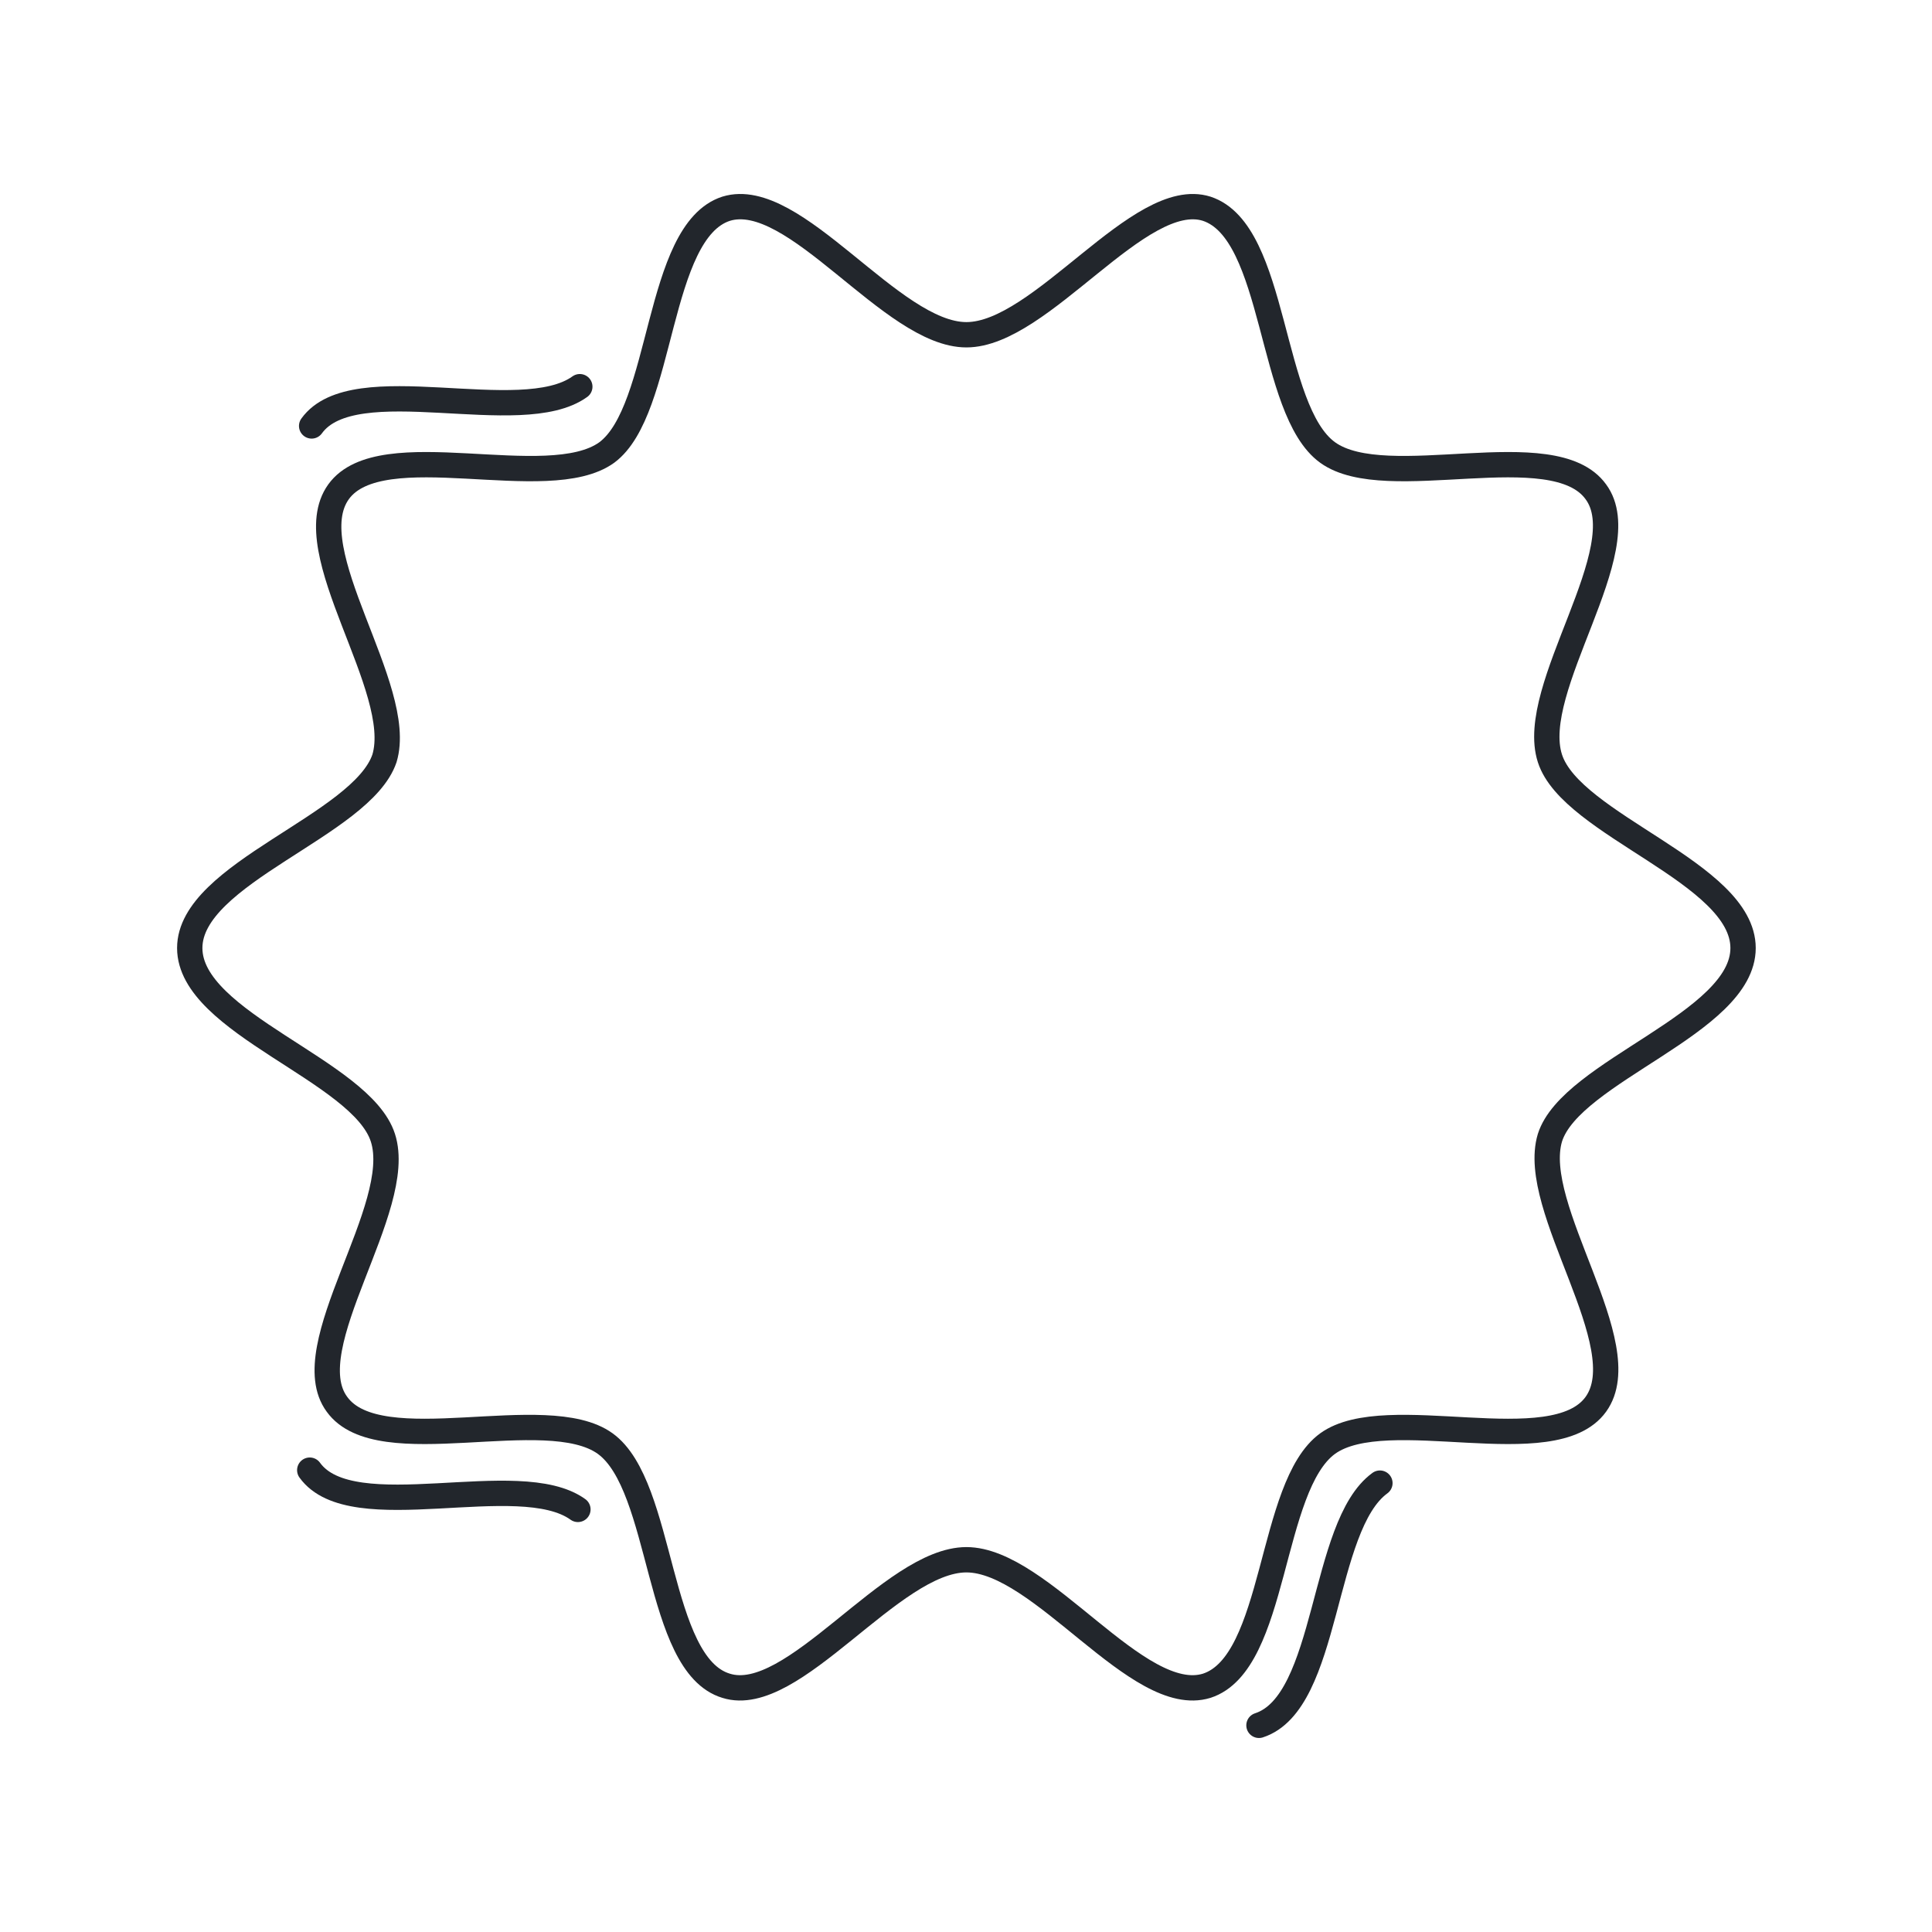 <?xml version="1.0" encoding="utf-8"?>
<!-- Generator: Adobe Illustrator 27.0.0, SVG Export Plug-In . SVG Version: 6.00 Build 0)  -->
<svg version="1.1" xmlns="http://www.w3.org/2000/svg" xmlns:xlink="http://www.w3.org/1999/xlink" x="0px" y="0px"
	 viewBox="0 0 610.2 610.2" style="enable-background:new 0 0 610.2 610.2;" xml:space="preserve">
<style type="text/css">
	.st0{display:none;}
	.st1{display:inline;fill:none;stroke:#22262C;stroke-width:8;stroke-linecap:round;stroke-linejoin:round;}
	.st2{display:inline;}
	.st3{fill:none;stroke:#22262C;stroke-width:8;stroke-linecap:round;stroke-linejoin:round;}
	.st4{fill:none;stroke:#22262C;stroke-width:8;stroke-linecap:round;stroke-linejoin:round;stroke-dasharray:0,0,14.28,20;}
	.st5{fill:none;stroke:#22262C;stroke-width:8;stroke-linecap:round;stroke-linejoin:round;stroke-dasharray:0,0,15.21,21.3;}
	
		.st6{display:inline;fill:none;stroke:#22262C;stroke-width:8;stroke-linecap:round;stroke-linejoin:round;stroke-dasharray:0,0,15,21;}
</style>
<g id="Layer_1" class="st0">
	<path class="st1" d="M169.9,517.2c-15.2-9.8-29.5-21.2-42.6-34.3c-11.9-11.9-22.4-24.7-31.5-38.4"/>
	<path class="st1" d="M482.9,127.3c47.5,47.5,73.6,110.6,73.6,177.8"/>
	<circle class="st1" cx="305.1" cy="305.1" r="234.5"/>
	<g class="st2">
		<polyline class="st3" points="442.6,370.5 442.6,378 435.1,378 		"/>
		<line class="st4" x1="415.1" y1="378" x2="185.1" y2="378"/>
		<polyline class="st3" points="175.1,378 167.6,378 167.6,370.5 		"/>
		<line class="st5" x1="167.6" y1="349.2" x2="167.6" y2="250.3"/>
		<polyline class="st3" points="167.6,239.7 167.6,232.2 175.1,232.2 		"/>
		<line class="st4" x1="195.1" y1="232.2" x2="425.1" y2="232.2"/>
		<polyline class="st3" points="435.1,232.2 442.6,232.2 442.6,239.7 		"/>
		<line class="st5" x1="442.6" y1="261" x2="442.6" y2="359.9"/>
	</g>
	<line class="st6" x1="167.6" y1="232.2" x2="442.6" y2="378"/>
	<line class="st6" x1="442.6" y1="232.2" x2="167.6" y2="378"/>
</g>
<g id="Layer_2">
	<g id="Group_103" transform="translate(-1572.372 -678.871)">
		<path id="Path_291" class="st3" d="M2122.9,978.3c0-23.8-54.2-38.7-61-59.9c-7.2-22.2,27.9-66.1,14.5-84.2
			c-13.4-18.6-66.1,1-84.7-12.4s-16-69.7-38.2-77c-21.2-6.7-52.2,39.8-75.9,39.8s-54.2-46.5-75.9-39.8c-22.2,7.2-19.6,63.6-37.7,77
			c-18.6,13.4-71.3-6.2-84.7,12.4c-13.4,18.6,21.2,62,14.5,84.2c-7.2,21.2-61.5,36.2-61.5,59.9c0,23.8,54.2,38.7,61,59.9
			c7.2,22.2-27.9,66.1-14.5,84.2c13.4,18.6,66.1-1,84.7,12.4c18.6,13.4,16,69.8,38.2,76.5c21.2,6.7,52.2-39.8,75.9-39.8
			s54.2,46.5,75.9,39.8c22.2-7.2,19.6-63,38.2-76.5c18.6-13.4,71.3,6.2,84.7-12.4c13.4-18.6-21.2-62-14.5-84.2
			C2068.6,1017.1,2122.9,1002.1,2122.9,978.3L2122.9,978.3z"/>
		<path id="Path_292" class="st3" d="M1670.2,1143.2c13.4,18.6,66.1-1,84.7,12.4"/>
		<path id="Path_293" class="st3" d="M1970,1223.8c22.2-7.2,19.6-63,38.2-76.5"/>
		<path id="Path_294" class="st3" d="M1755.5,801c-18.6,13.4-71.3-6.2-84.7,12.4"/>
	</g>
</g>
</svg>
